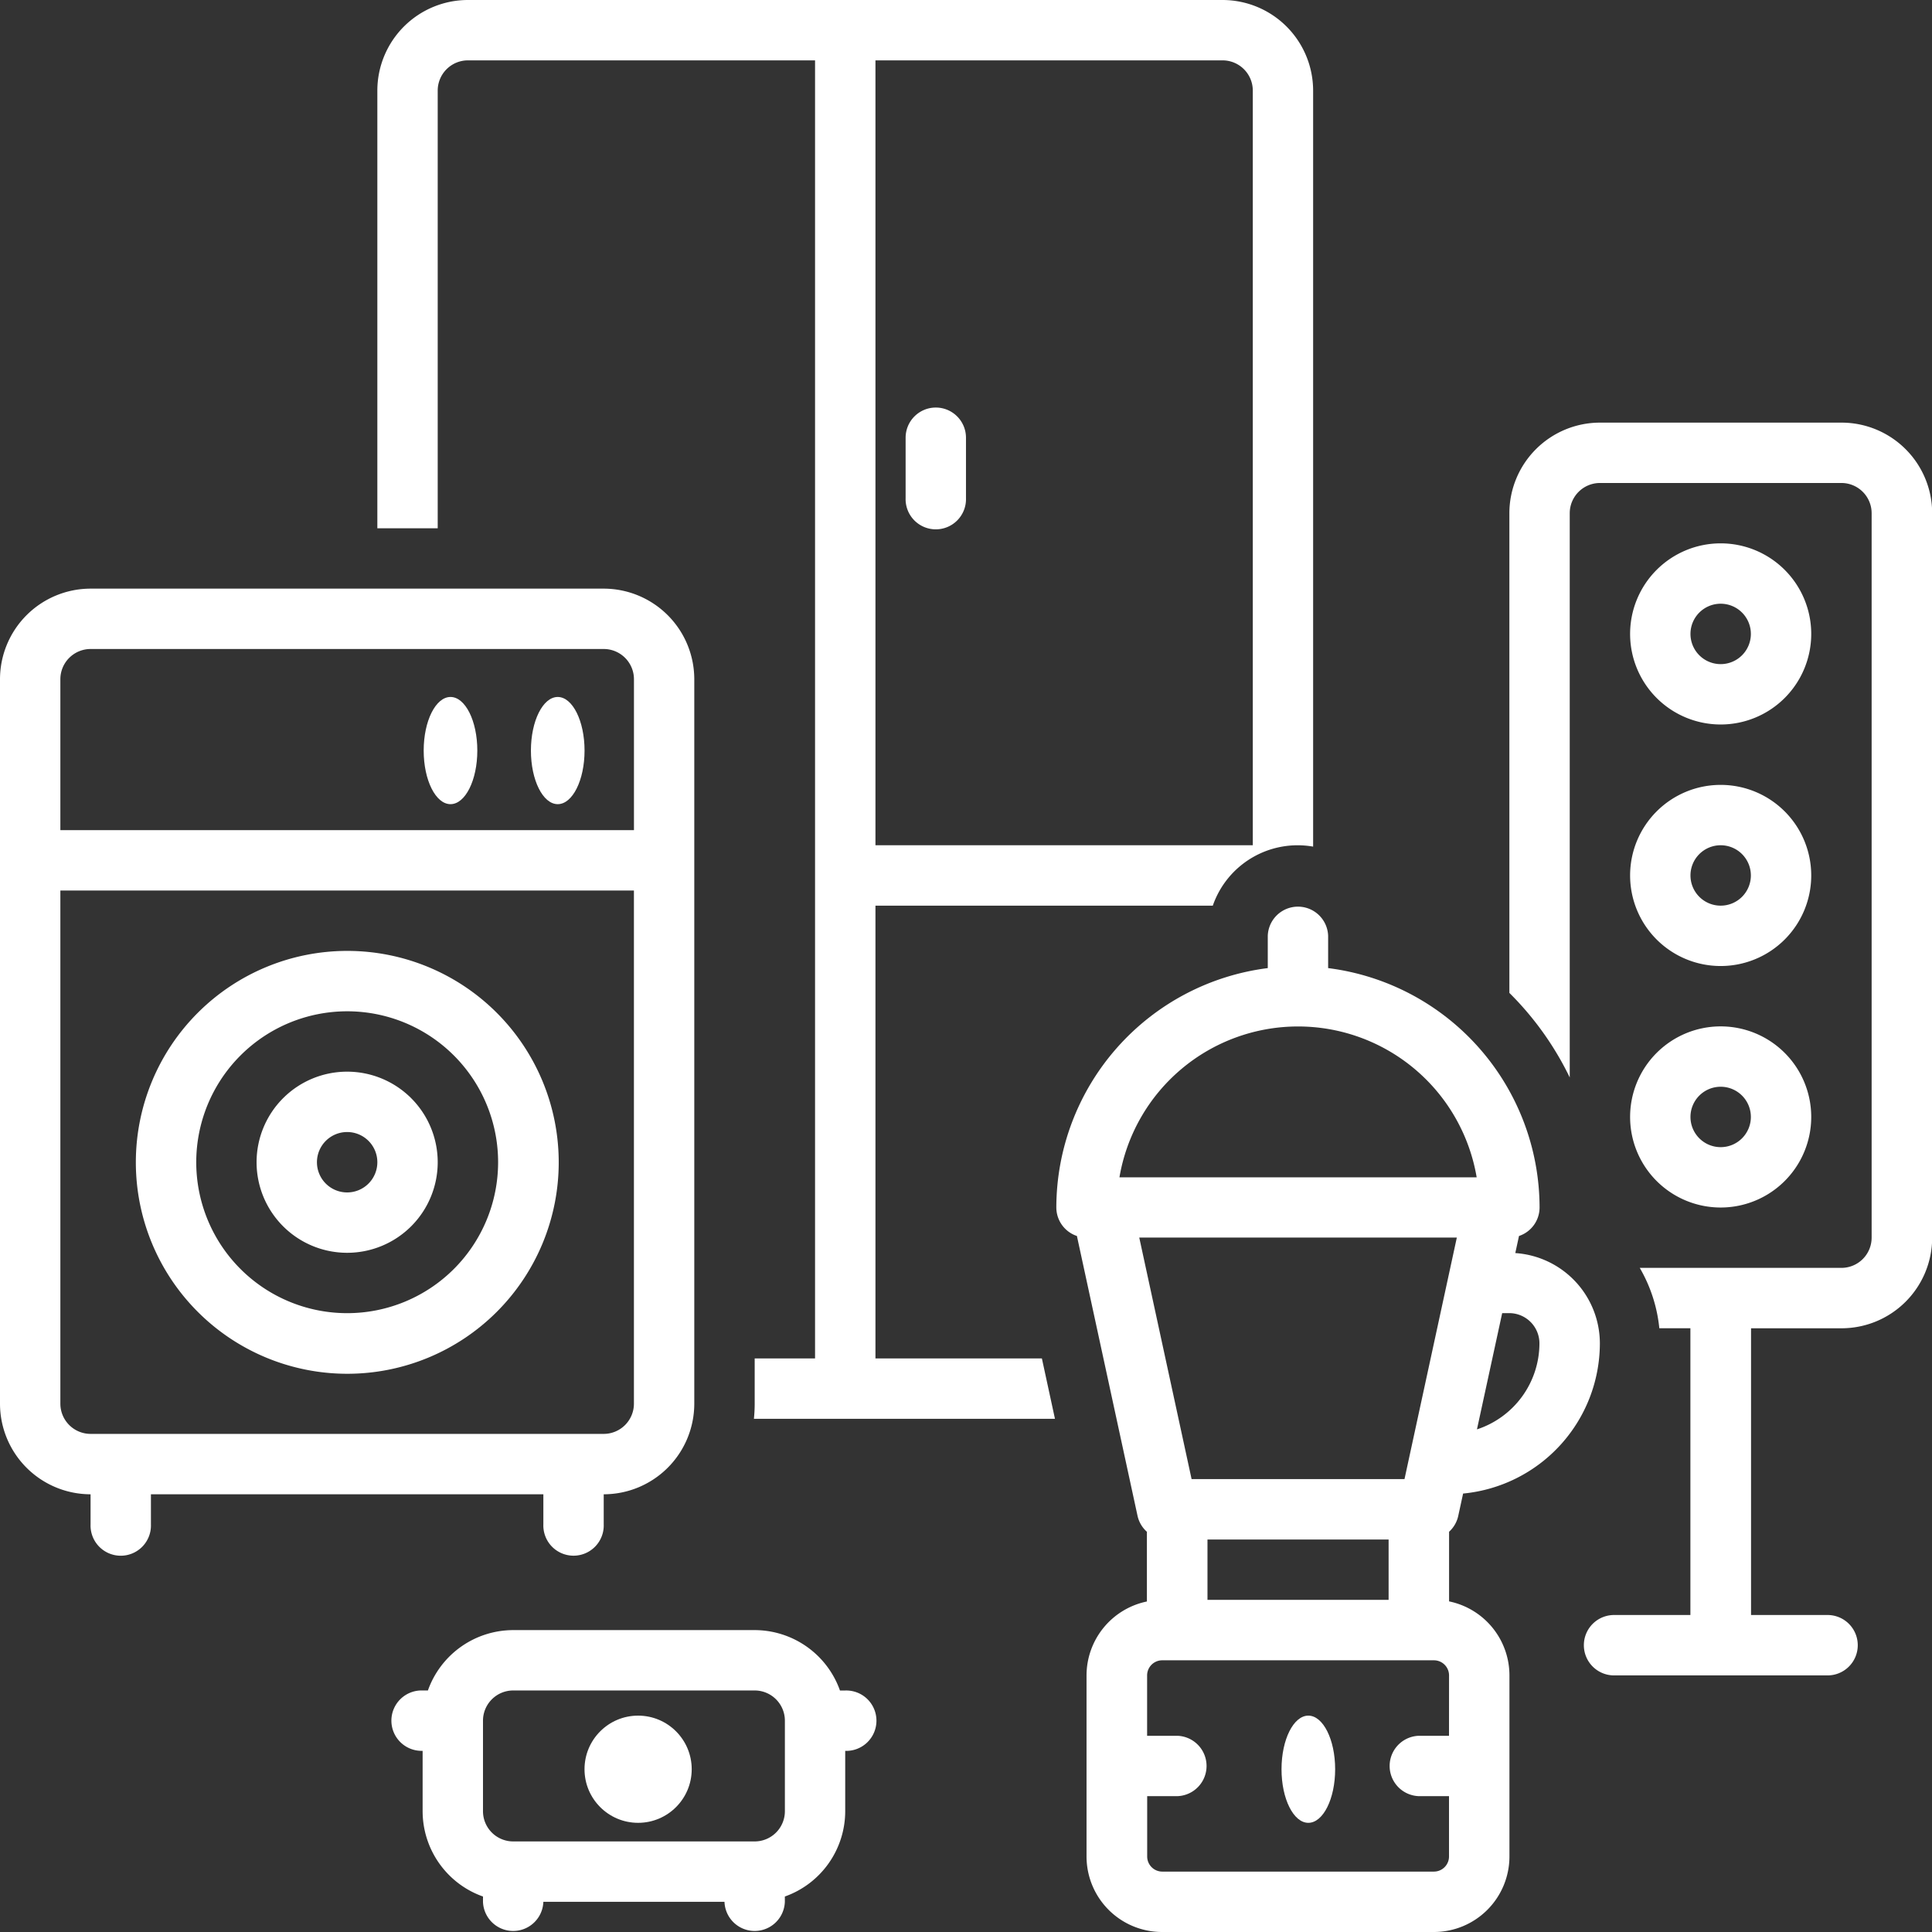 <svg viewBox="0 0 54.825 54.825" height="54.825" width="54.825" xmlns="http://www.w3.org/2000/svg">
  <rect x="0" y="0" width="54.825" height="54.825" fill="#333333" stroke="none"/>
  <g transform="translate(0)" id="speaker">
    <path fill="#fff" transform="translate(0 -22.296)" d="M15.419,65.556a.857.857,0,1,0,1.713,0V64.7a2.573,2.573,0,0,0,2.57-2.57V41.57A2.573,2.573,0,0,0,17.133,39H2.57A2.573,2.573,0,0,0,0,41.57V62.129A2.573,2.573,0,0,0,2.57,64.7v.857a.857.857,0,1,0,1.713,0V64.7H15.419ZM1.713,41.57a.858.858,0,0,1,.857-.857H17.133a.858.858,0,0,1,.857.857v4.283H1.713ZM2.57,62.986a.858.858,0,0,1-.857-.857V47.566H17.989V62.129a.858.858,0,0,1-.857.857Z" data-name="Path 149" id="Path_149"></path>
    <path fill="#fff" transform="translate(-5.145 -36.016)" d="M15,63a6,6,0,1,0,6,6A6,6,0,0,0,15,63Zm0,10.28A4.283,4.283,0,1,1,19.28,69,4.283,4.283,0,0,1,15,73.28Z" data-name="Path 150" id="Path_150"></path>
    <path fill="#fff" transform="translate(-9.719 -40.589)" d="M19.57,71a2.57,2.57,0,1,0,2.57,2.57A2.57,2.57,0,0,0,19.57,71Zm0,3.427a.857.857,0,1,1,.857-.857.857.857,0,0,1-.857.857Z" data-name="Path 151" id="Path_151"></path>
    <ellipse fill="#fff" transform="translate(15.066 19.778)" ry="1.521" rx="0.761" cy="1.521" cx="0.761" data-name="Ellipse 20" id="Ellipse_20"></ellipse>
    <ellipse fill="#fff" transform="translate(12.023 19.778)" ry="1.521" rx="0.761" cy="1.521" cx="0.761" data-name="Ellipse 21" id="Ellipse_21"></ellipse>
    <path fill="#fff" transform="translate(-61.742 -29.727)" d="M110.57,57.14A2.57,2.57,0,1,0,108,54.57a2.57,2.57,0,0,0,2.57,2.57Zm0-3.427a.857.857,0,1,1-.857.857.857.857,0,0,1,.857-.857Z" data-name="Path 152" id="Path_152"></path>
    <path fill="#fff" transform="translate(-61.742 -20.581)" d="M110.57,41.14A2.57,2.57,0,1,0,108,38.57a2.57,2.57,0,0,0,2.57,2.57Zm0-3.427a.857.857,0,1,1-.857.857.857.857,0,0,1,.857-.857Z" data-name="Path 153" id="Path_153"></path>
    <path fill="#fff" transform="translate(-61.742 -38.874)" d="M110.57,73.14A2.57,2.57,0,1,0,108,70.57a2.57,2.57,0,0,0,2.57,2.57Zm0-3.427a.857.857,0,1,1-.857.857.857.857,0,0,1,.857-.857Z" data-name="Path 154" id="Path_154"></path>
    <path fill="#fff" transform="translate(-57.168 -16.007)" d="M109.423,28H102.57A2.573,2.573,0,0,0,100,30.57V44.183a8.719,8.719,0,0,1,1.713,2.4V30.57a.858.858,0,0,1,.857-.857h6.853a.858.858,0,0,1,.857.857V51.129a.858.858,0,0,1-.857.857H103.7a4.241,4.241,0,0,1,.555,1.713h.882v8.138H103a.857.857,0,1,0,0,1.713h6a.857.857,0,1,0,0-1.713h-2.142V53.7h2.57a2.573,2.573,0,0,0,2.57-2.57V30.57A2.573,2.573,0,0,0,109.423,28Z" data-name="Path 155" id="Path_155"></path>
    <ellipse fill="#fff" transform="translate(36.366 48.685)" ry="1.521" rx="0.761" cy="1.521" cx="0.761" data-name="Ellipse 22" id="Ellipse_22"></ellipse>
    <path fill="#fff" transform="translate(-34.301 -15.435)" d="M60.857,27a.857.857,0,0,0-.857.857V29.57a.857.857,0,1,0,1.713,0V27.857A.857.857,0,0,0,60.857,27Z" data-name="Path 156" id="Path_156"></path>
    <circle fill="#fff" transform="translate(16.587 48.685)" r="1.521" cy="1.521" cx="1.521" data-name="Ellipse 23" id="Ellipse_23"></circle>
    <path fill="#fff" transform="translate(-14.864 -61.742)" d="M28.57,115.56v.15a.857.857,0,0,0,1.713,0h5.14a.857.857,0,0,0,1.713,0v-.15a2.572,2.572,0,0,0,1.713-2.42v-1.713a.857.857,0,1,0,0-1.713H38.7A2.572,2.572,0,0,0,36.28,108H29.427a2.572,2.572,0,0,0-2.42,1.713h-.15a.857.857,0,1,0,0,1.713v1.713A2.572,2.572,0,0,0,28.57,115.56Zm0-4.99a.858.858,0,0,1,.857-.857H36.28a.858.858,0,0,1,.857.857v2.57a.858.858,0,0,1-.857.857H29.427a.858.858,0,0,1-.857-.857Z" data-name="Path 157" id="Path_157"></path>
    <path fill="#fff" transform="translate(-40.018 -34.301)" d="M81.4,77.314l.137-.63a4.288,4.288,0,0,0,3.881-4.263,2.571,2.571,0,0,0-2.4-2.561l.105-.485a.854.854,0,0,0,.584-.808,6.859,6.859,0,0,0-6-6.794v-.916a.857.857,0,0,0-1.713,0v.916a6.859,6.859,0,0,0-6,6.794.854.854,0,0,0,.584.808l1.72,7.94a.851.851,0,0,0,.266.454v1.978a2.145,2.145,0,0,0-1.713,2.1v5.14A2.144,2.144,0,0,0,73,89.126h7.71a2.144,2.144,0,0,0,2.142-2.142v-5.14a2.145,2.145,0,0,0-1.713-2.1V77.768A.852.852,0,0,0,81.4,77.314Zm1.246-5.75h.2a.858.858,0,0,1,.857.857,2.573,2.573,0,0,1-1.773,2.442ZM71.785,67.71a5.141,5.141,0,0,1,10.137,0Zm9.352,15.848H80.28a.857.857,0,0,0,0,1.713h.857v1.713a.429.429,0,0,1-.428.428H73a.429.429,0,0,1-.428-.428V85.271h.857a.857.857,0,0,0,0-1.713H72.57V81.844A.429.429,0,0,1,73,81.416h7.71a.429.429,0,0,1,.428.428ZM74.283,79.7V77.989h5.14V79.7Zm5.591-3.427H73.832l-1.485-6.853h9.012Z" data-name="Path 158" id="Path_158"></path>
    <path fill="#fff" transform="translate(-14.292)" d="M48.708,25.7a2.547,2.547,0,0,1,2.847-1.675V2.57A2.573,2.573,0,0,0,48.986,0H27.57A2.573,2.573,0,0,0,25,2.57V14.991h1.713V2.57a.858.858,0,0,1,.857-.857h9.851V38.549H35.708v1.285c0,.145-.008.287-.022.428h8.543l-.371-1.713H39.135V25.7ZM39.135,1.713h9.851a.858.858,0,0,1,.857.857V23.986H39.135Z" data-name="Path 159" id="Path_159"></path>
  </g>
</svg>
